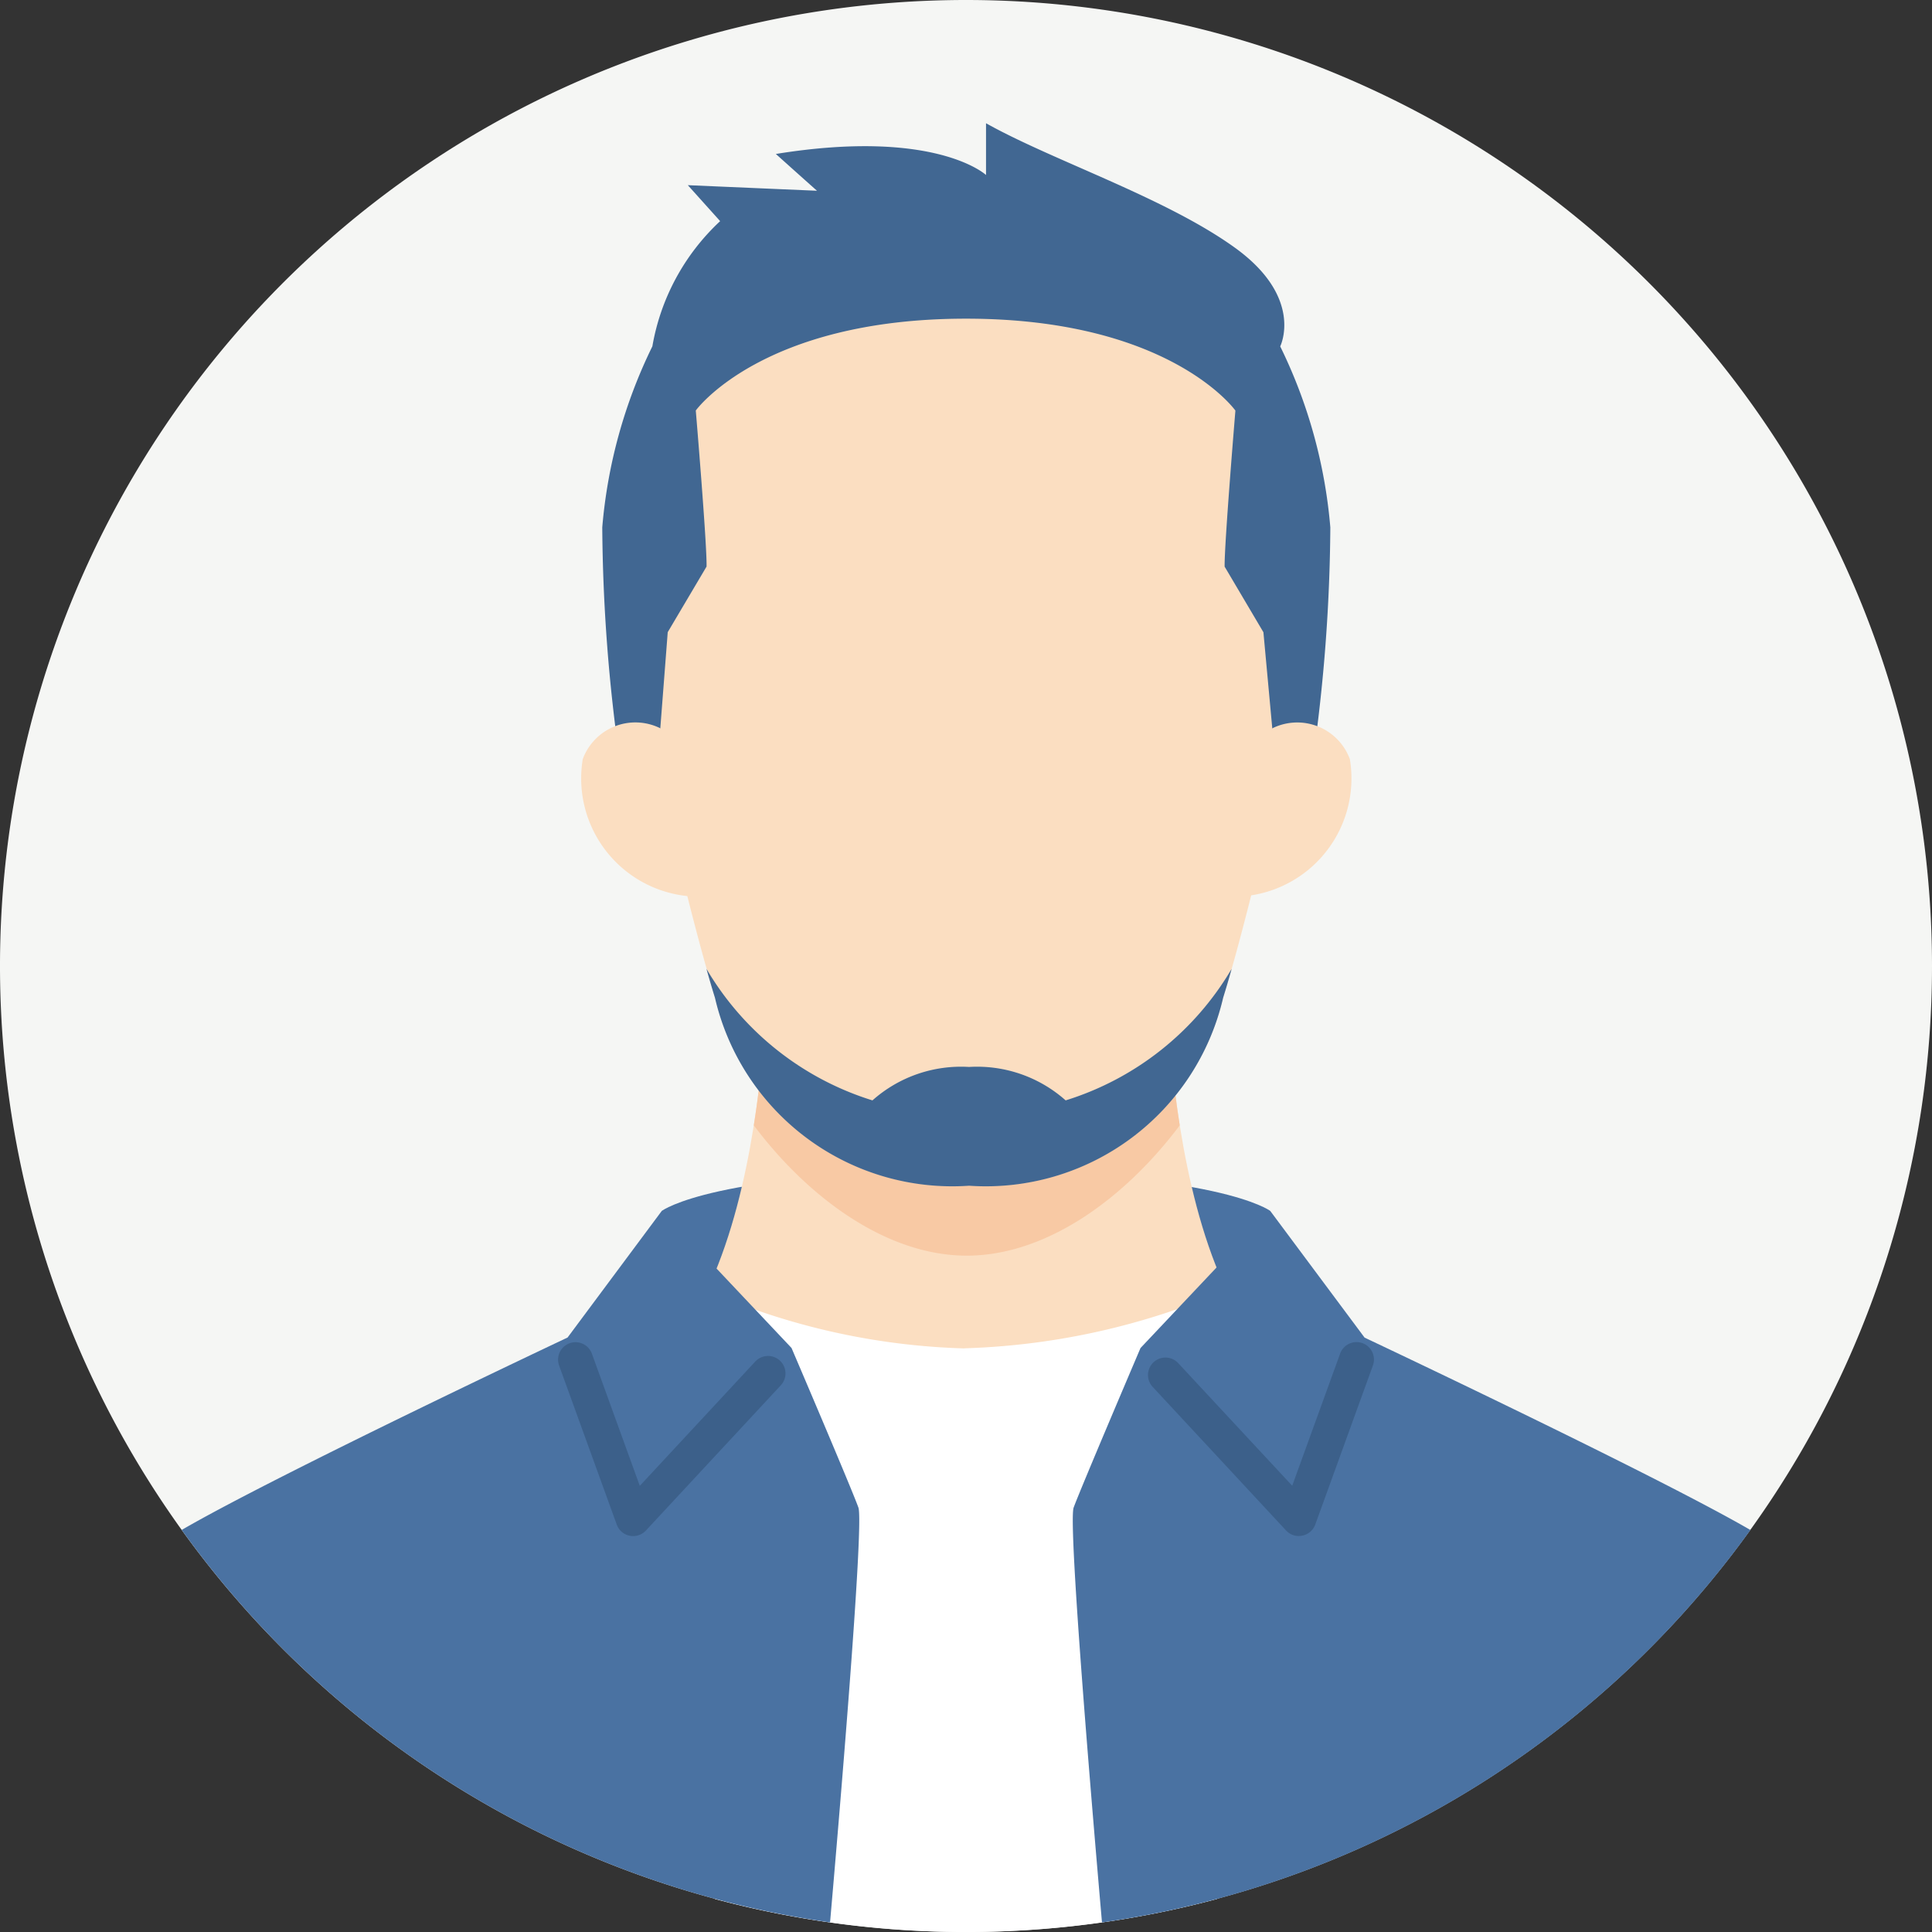 <svg xmlns="http://www.w3.org/2000/svg" xmlns:xlink="http://www.w3.org/1999/xlink" width="52" height="52" viewBox="0 0 52 52"><rect x="0" y="0" width="52" height="52" fill="#333333" stroke="none"/><defs><clipPath id="a"><rect width="52" height="52" fill="none"/></clipPath></defs><g clip-path="url(#a)"><path d="M52,26A26,26,0,1,1,26,0,26,26,0,0,1,52,26" fill="#f5f6f4"/><path d="M92.307,135.447s-1.408-1.055-8.181-1.055-8.181,1.055-8.181,1.055V140.5H92.372Z" transform="translate(-58.126 -102.86)" fill="#4a72a2"/><path d="M75.851,128.971l10.746-5.8c-5.359.049-5.364-11.406-5.364-11.406H70.469s-.005,11.455-5.364,11.406Z" transform="translate(-49.83 -85.542)" fill="#fbdec1"/><path d="M92.206,119.338c2.15,0,4.26-1.547,5.732-3.507a29.22,29.22,0,0,1-.351-4.065H86.825a29.22,29.22,0,0,1-.351,4.065c1.473,1.96,3.583,3.507,5.732,3.507" transform="translate(-66.185 -85.542)" fill="#f8c9a4"/><path d="M81.027,53.2a6.557,6.557,0,0,0,6.839-5.06c.9-2.862,2.364-9.716,2.364-9.716s1.114-10.607-9.2-10.607-9.2,10.607-9.2,10.607,1.465,6.853,2.364,9.716a6.557,6.557,0,0,0,6.839,5.06" transform="translate(-54.945 -21.292)" fill="#fbdec1"/><path d="M70.408,20.137a13.643,13.643,0,0,0-1.349,4.872,45.94,45.94,0,0,0,.479,6.312l1.083-.9.2-2.59,1.045-1.766c.014-.589-.29-4.2-.29-4.2s1.778-2.472,7.274-2.472S86.1,21.867,86.1,21.867s-.3,3.606-.29,4.2l1.044,1.766.239,2.59,1.083.9a45.941,45.941,0,0,0,.479-6.312,13.643,13.643,0,0,0-1.349-4.872s.653-1.305-1.218-2.655-4.918-2.35-6.7-3.351v1.393s-1.349-1.262-5.657-.566c0,0,.715.642,1.107.99L71.362,15.8l.87.968a5.994,5.994,0,0,0-1.824,3.367" transform="translate(-52.849 -10.816)" fill="#416792"/><path d="M69.869,87.588a3.184,3.184,0,0,1-3.273-3.7,1.509,1.509,0,0,1,2.086-.831Z" transform="translate(-50.911 -63.456)" fill="#fbdec1"/><path d="M142.089,83.058a1.51,1.51,0,0,1,2.086.831,3.184,3.184,0,0,1-3.273,3.7Z" transform="translate(-107.843 -63.456)" fill="#fbdec1"/><path d="M88.107,113.767a3.586,3.586,0,0,1,2.6.9,7.9,7.9,0,0,0,4.468-3.541c-.079.284-.156.546-.229.778a6.557,6.557,0,0,1-6.839,5.06,6.557,6.557,0,0,1-6.839-5.06c-.073-.232-.149-.493-.229-.778a7.9,7.9,0,0,0,4.468,3.541,3.586,3.586,0,0,1,2.6-.9" transform="translate(-62.025 -85.05)" fill="#416792"/><path d="M88.7,149.9a18.62,18.62,0,0,1-6.726-1.464v16.282a26.133,26.133,0,0,0,13.523,0V148.433a19.234,19.234,0,0,1-6.8,1.464" transform="translate(-62.738 -113.607)" fill="#fff"/><path d="M39.057,146.876c-.186-.521-1.8-4.295-1.8-4.295l-3.488-3.695L31.229,142.3s-7.8,3.679-10.385,5.178a25.987,25.987,0,0,0,17.45,10.563c.212-2.422.922-10.721.763-11.166" transform="translate(-15.953 -106.3)" fill="#4a72a2"/><path d="M141.3,147.48c-2.587-1.5-10.385-5.178-10.385-5.178l-2.543-3.415-3.488,3.695s-1.61,3.774-1.8,4.295c-.159.445.552,8.745.763,11.166A25.987,25.987,0,0,0,141.3,147.48" transform="translate(-94.187 -106.3)" fill="#4a72a2"/><path d="M66.041,159.185a.469.469,0,0,1-.441-.309l-1.551-4.28a.469.469,0,0,1,.882-.32l1.289,3.557,3.108-3.346a.469.469,0,1,1,.688.639l-3.631,3.909a.471.471,0,0,1-.344.15" transform="translate(-49 -117.841)" fill="#3c608a"/><path d="M135.753,159.185a.471.471,0,0,1-.344-.15l-3.591-3.865a.469.469,0,0,1,.688-.639l3.068,3.3,1.29-3.557a.469.469,0,1,1,.882.32l-1.551,4.28a.469.469,0,0,1-.441.309" transform="translate(-100.794 -117.842)" fill="#3c608a"/></g></svg>